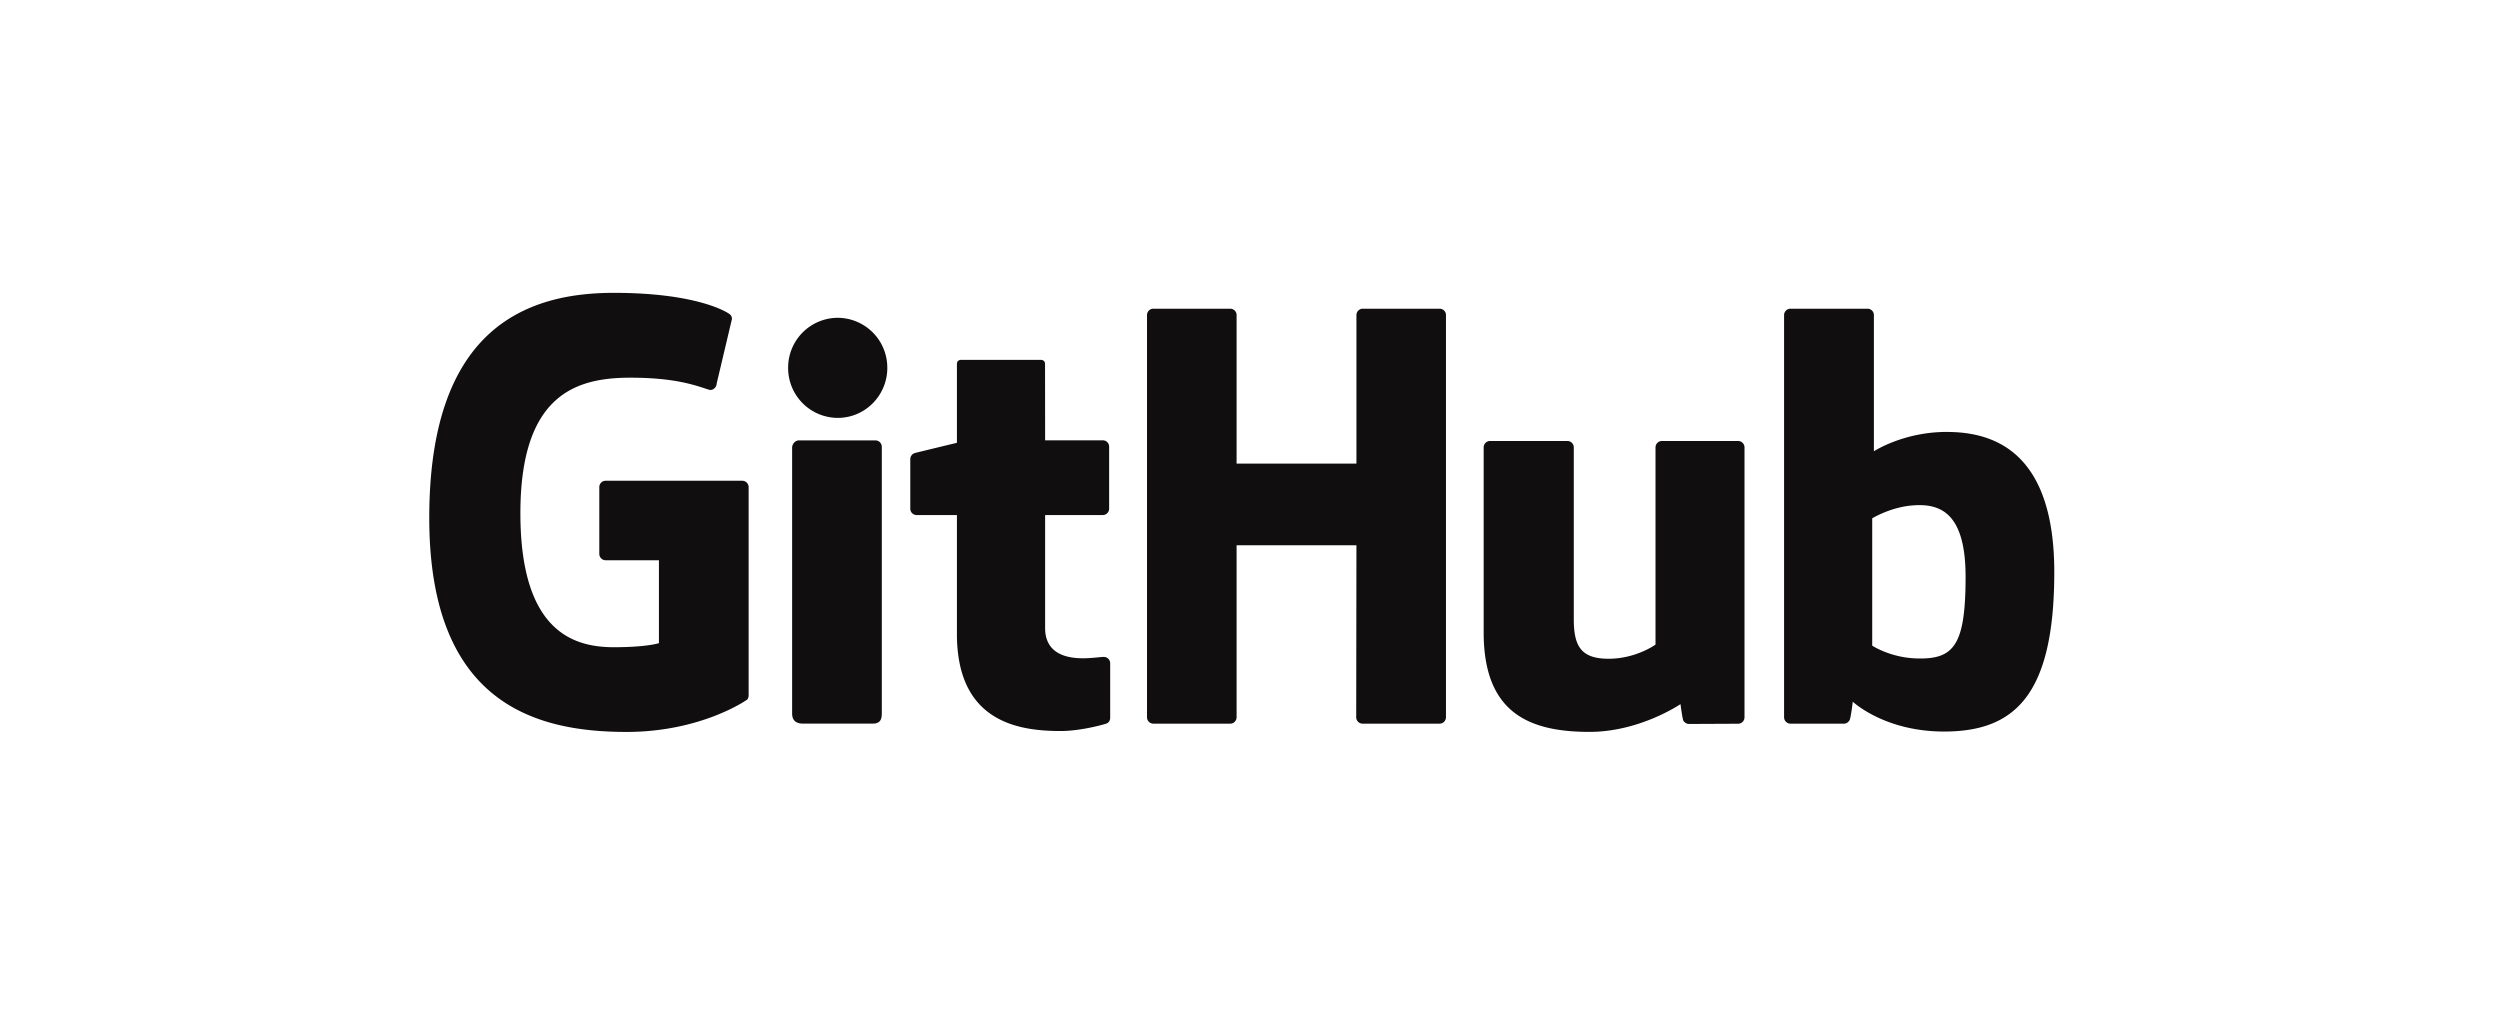 <svg xmlns="http://www.w3.org/2000/svg" width="122" height="50" fill="none"><path d="M36.22 23.46h-6.664a.31.31 0 0 0-.31.311v3.256c0 .172.138.313.31.313h2.6v4.046s-.583.198-2.197.198c-1.904 0-4.564-.695-4.564-6.539 0-5.844 2.77-6.614 5.37-6.614 2.25 0 3.22.396 3.837.588.194.06.372-.134.372-.306l.745-3.146a.283.283 0 0 0-.12-.242c-.25-.179-1.778-1.034-5.64-1.034-4.447-.003-9.011 1.89-9.011 10.98 0 9.092 5.224 10.447 9.628 10.447 3.645 0 5.856-1.558 5.856-1.558.09-.05.101-.178.101-.235V23.771a.31.31 0 0 0-.31-.31h-.002zM70.564 15.377a.309.309 0 0 0-.308-.312h-3.752c-.172 0-.31.14-.31.312v7.246h-5.848v-7.246a.31.31 0 0 0-.31-.312h-3.752c-.172 0-.31.14-.31.312V35c0 .173.138.314.31.314h3.752c.171 0 .31-.14.31-.314v-8.392h5.848L66.183 35c0 .173.138.314.31.314h3.76c.172 0 .309-.14.31-.314V15.377zM43.3 17.951a2.43 2.43 0 0 0-2.419-2.442 2.43 2.43 0 0 0-2.42 2.442 2.43 2.43 0 0 0 2.42 2.442c1.337 0 2.42-1.093 2.42-2.442zM43.032 30.86v-9.056a.312.312 0 0 0-.31-.313h-3.74c-.172 0-.326.177-.326.35v12.977c0 .38.237.495.546.495h3.37c.37 0 .46-.18.46-.502V30.86zM84.822 21.52h-3.723c-.172 0-.31.141-.31.315v9.621s-.948.691-2.288.691c-1.341 0-1.7-.61-1.7-1.923v-8.39a.312.312 0 0 0-.31-.314h-3.778c-.17 0-.31.141-.31.315v9.025c0 3.901 2.174 4.856 5.168 4.856 2.455 0 4.437-1.355 4.437-1.355s.095.715.136.798c.042.084.154.17.273.17l2.404-.011c.17 0 .311-.141.311-.313v-13.17a.314.314 0 0 0-.313-.315h.002zM95 21.078c-2.116 0-3.554.944-3.554.944v-6.645a.31.31 0 0 0-.31-.312h-3.763c-.171 0-.31.14-.31.312V35c0 .173.139.314.31.314h2.612c.116 0 .207-.061.273-.167.063-.105.158-.904.158-.904s1.539 1.456 4.452 1.456c3.419 0 5.381-1.733 5.381-7.782 0-6.048-3.133-6.838-5.25-6.838zM93.53 32.132c-1.292-.04-2.166-.625-2.166-.625v-6.213s.863-.53 1.924-.625c1.341-.121 2.633.284 2.633 3.48 0 3.371-.583 4.036-2.388 3.983h-.003zM53.816 21.487h-2.814l-.004-3.716c0-.14-.073-.211-.236-.211h-3.835c-.15 0-.229.066-.229.209v3.84s-1.922.463-2.052.5a.31.31 0 0 0-.224.3v2.414a.31.31 0 0 0 .31.312h1.966v5.804c0 4.313 3.027 4.735 5.068 4.735.934 0 2.05-.3 2.235-.367.112-.042.176-.157.176-.282V32.37a.311.311 0 0 0-.308-.312c-.165 0-.584.066-1.015.066-1.383 0-1.852-.642-1.852-1.474v-5.516h2.814c.172 0 .31-.14.31-.312V21.8a.31.31 0 0 0-.31-.313z" fill="#100E0F"></path></svg>